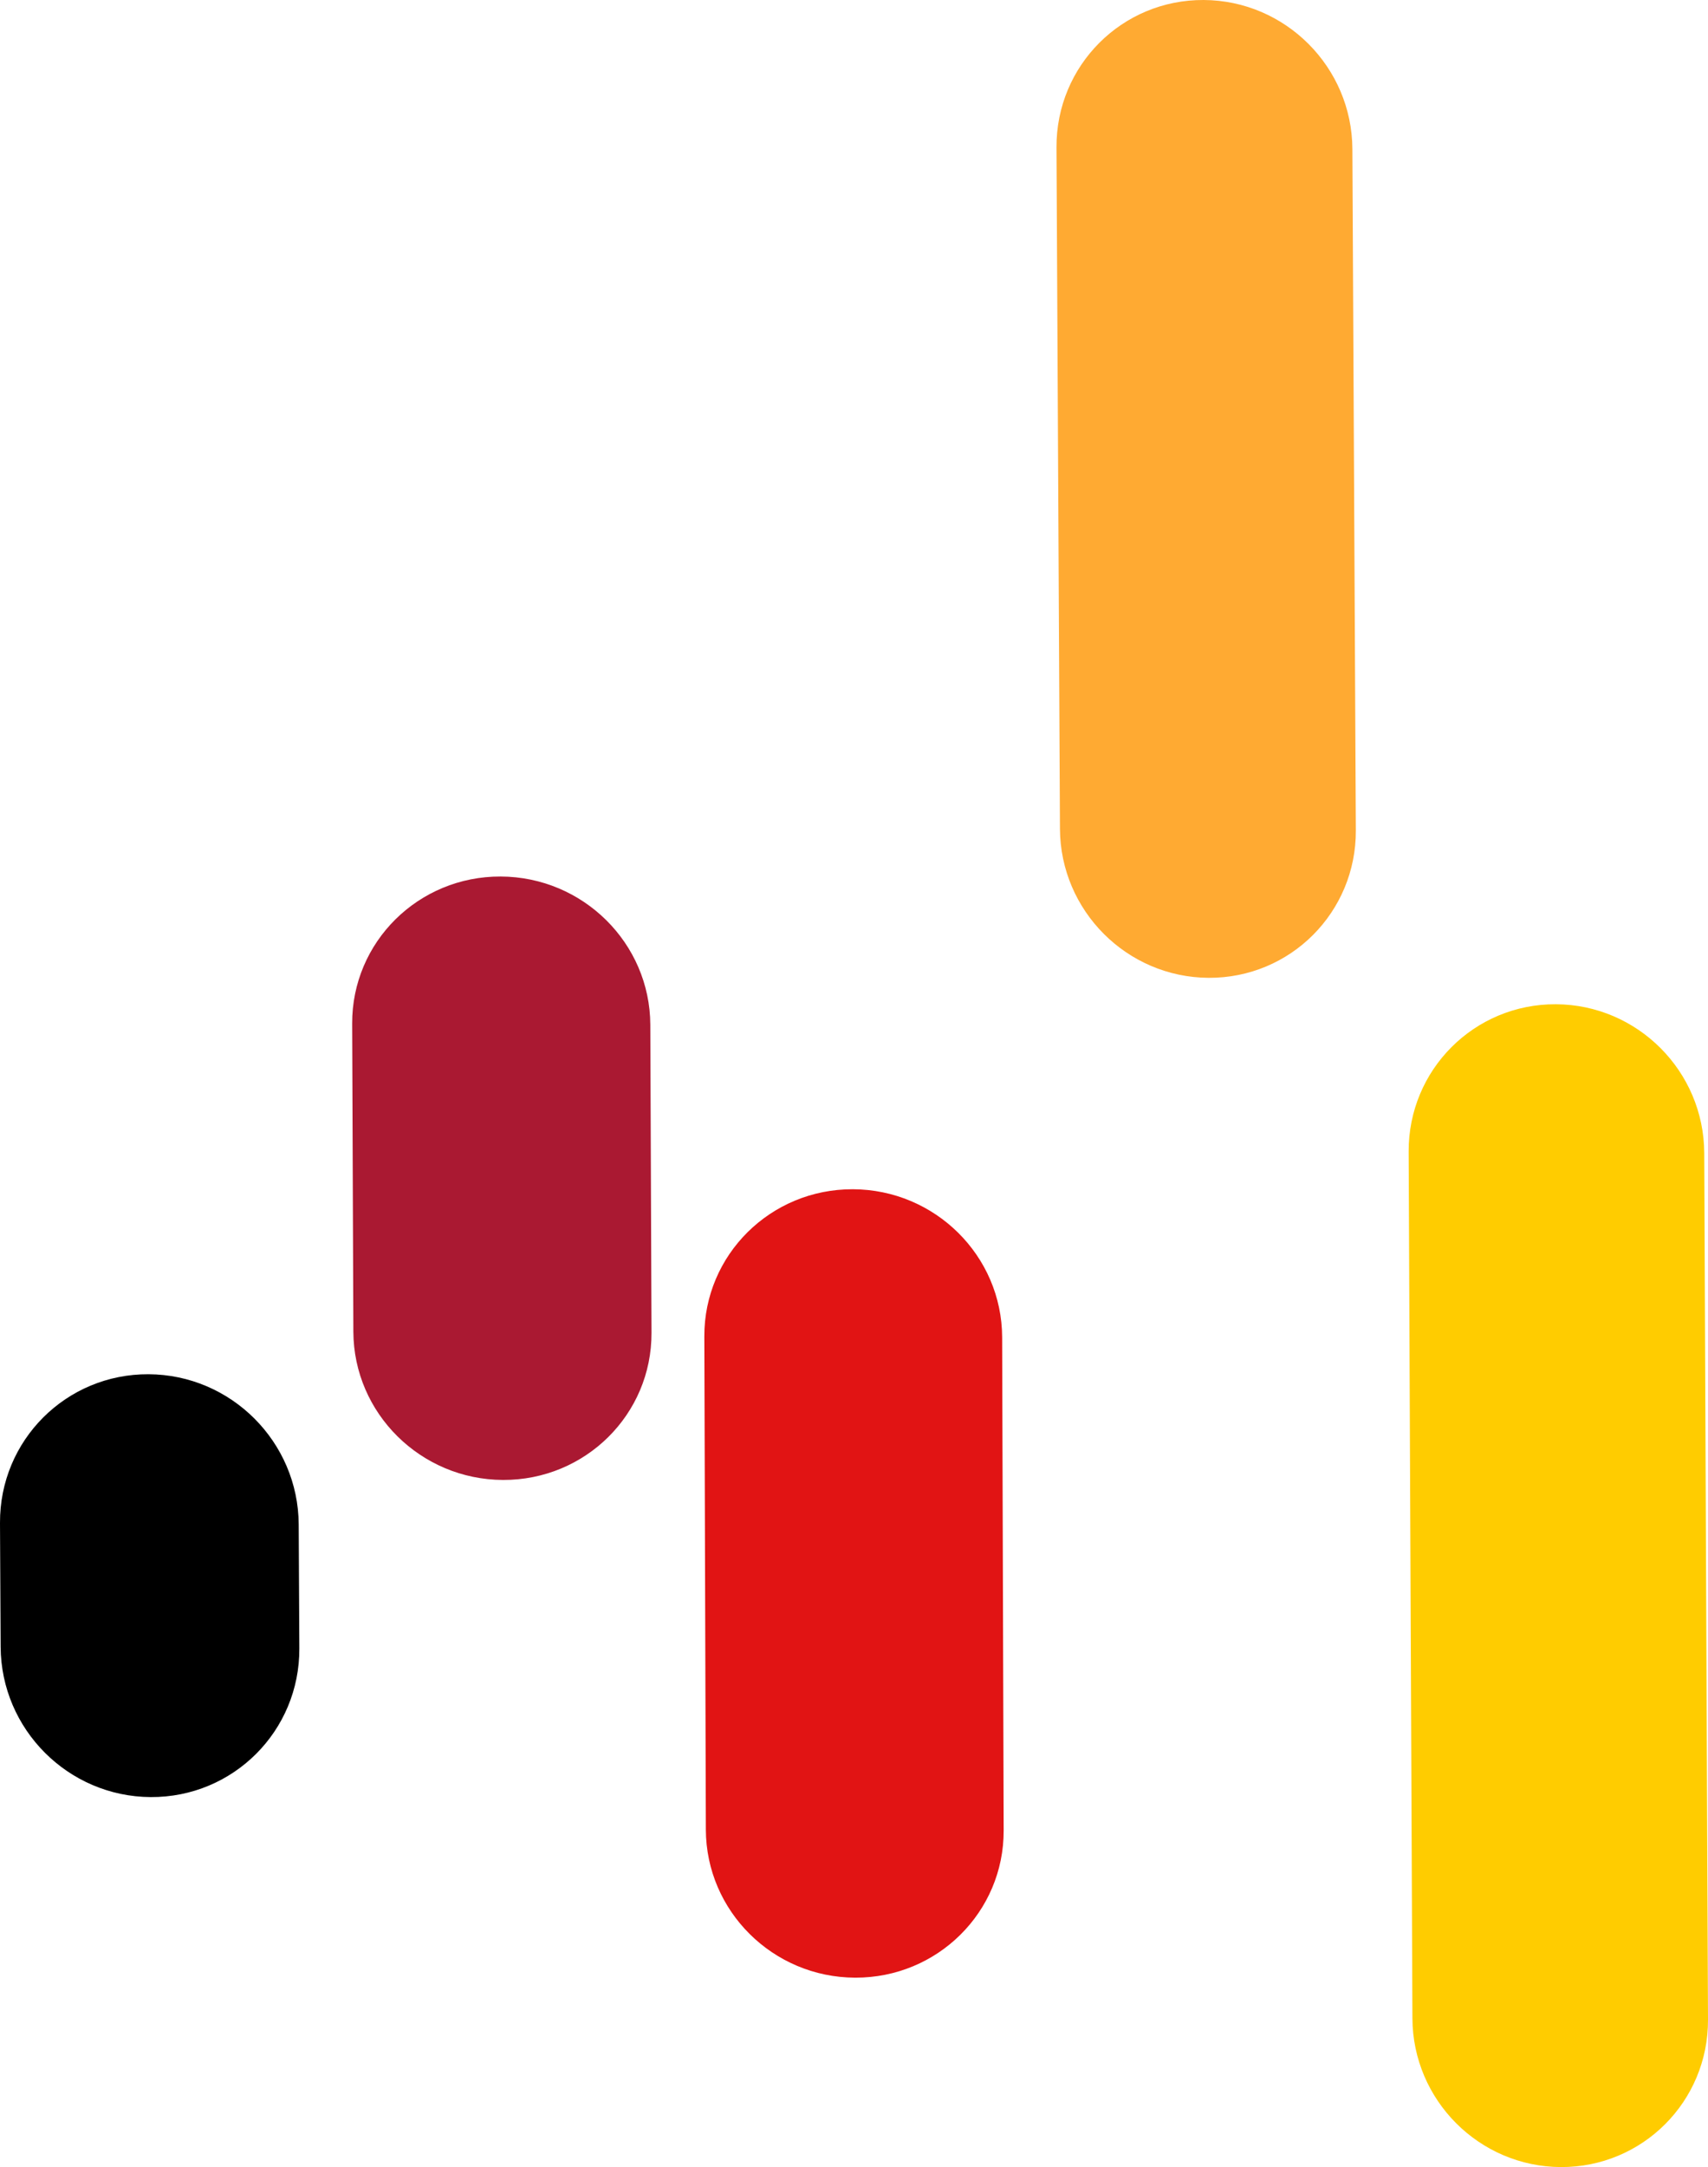 <?xml version="1.0" encoding="UTF-8"?>
<svg width="388px" height="492px" viewBox="0 0 388 492" version="1.1" xmlns="http://www.w3.org/2000/svg" xmlns:xlink="http://www.w3.org/1999/xlink">
    <title>53963f7b-b6fe-4496-93fb-fd0cf0d63e18@1.00x</title>
    <g id="Gestaltungselemente" stroke="none" stroke-width="1" fill="none" fill-rule="evenodd">
        <g id="Group">
            <path d="M240,33.478 L240.785,188.18 C240.879,206.764 256.002,221.905 274.563,222 C293.123,222.094 308.094,207.105 308,188.522 L307.215,33.82 C307.121,15.236 291.998,0.095 273.437,0 C254.877,-0.094 239.906,14.895 240,33.478 Z" id="Fill-5" fill="#FFAA32"></path>
            <path d="M353.427,228 C334.885,227.92 319.92,242.904 320,261.469 L320.855,458.239 C320.936,476.803 336.031,491.92 354.573,492 C373.115,492.08 388.08,477.096 388,458.531 L387.145,261.761 C387.064,243.197 371.968,228.081 353.427,228" id="Fill-2" fill="#FFCC00"></path>
            <path d="M33.754,312 C15.016,311.904 -0.096,327.018 1.13686838e-13,345.757 L0.145,373.895 C0.241,392.634 15.509,407.903 34.246,408 C52.984,408.096 68.096,392.982 68,374.243 L67.855,346.105 C67.759,327.366 52.491,312.097 33.754,312" id="Fill-12" fill="#000000"></path>
            <path d="M113.735,199 C95.032,198.929 79.929,213.886 80,232.406 L80.271,302.337 C80.342,320.857 95.562,335.929 114.265,336 C132.968,336.071 148.071,321.114 148,302.594 L147.729,232.663 C147.658,214.143 132.438,199.071 113.735,199" id="Fill-10" fill="#AA1932"></path>
            <path d="M160,303.409 L160.346,415.386 C160.403,433.894 175.594,448.943 194.276,449 C212.958,449.056 228.057,434.099 228,415.591 L227.654,303.614 C227.597,285.106 212.406,270.057 193.724,270 C175.042,269.944 159.943,284.901 160,303.409 Z" id="Fill-8" fill="#E11414"></path>
        </g>
    </g>
</svg>